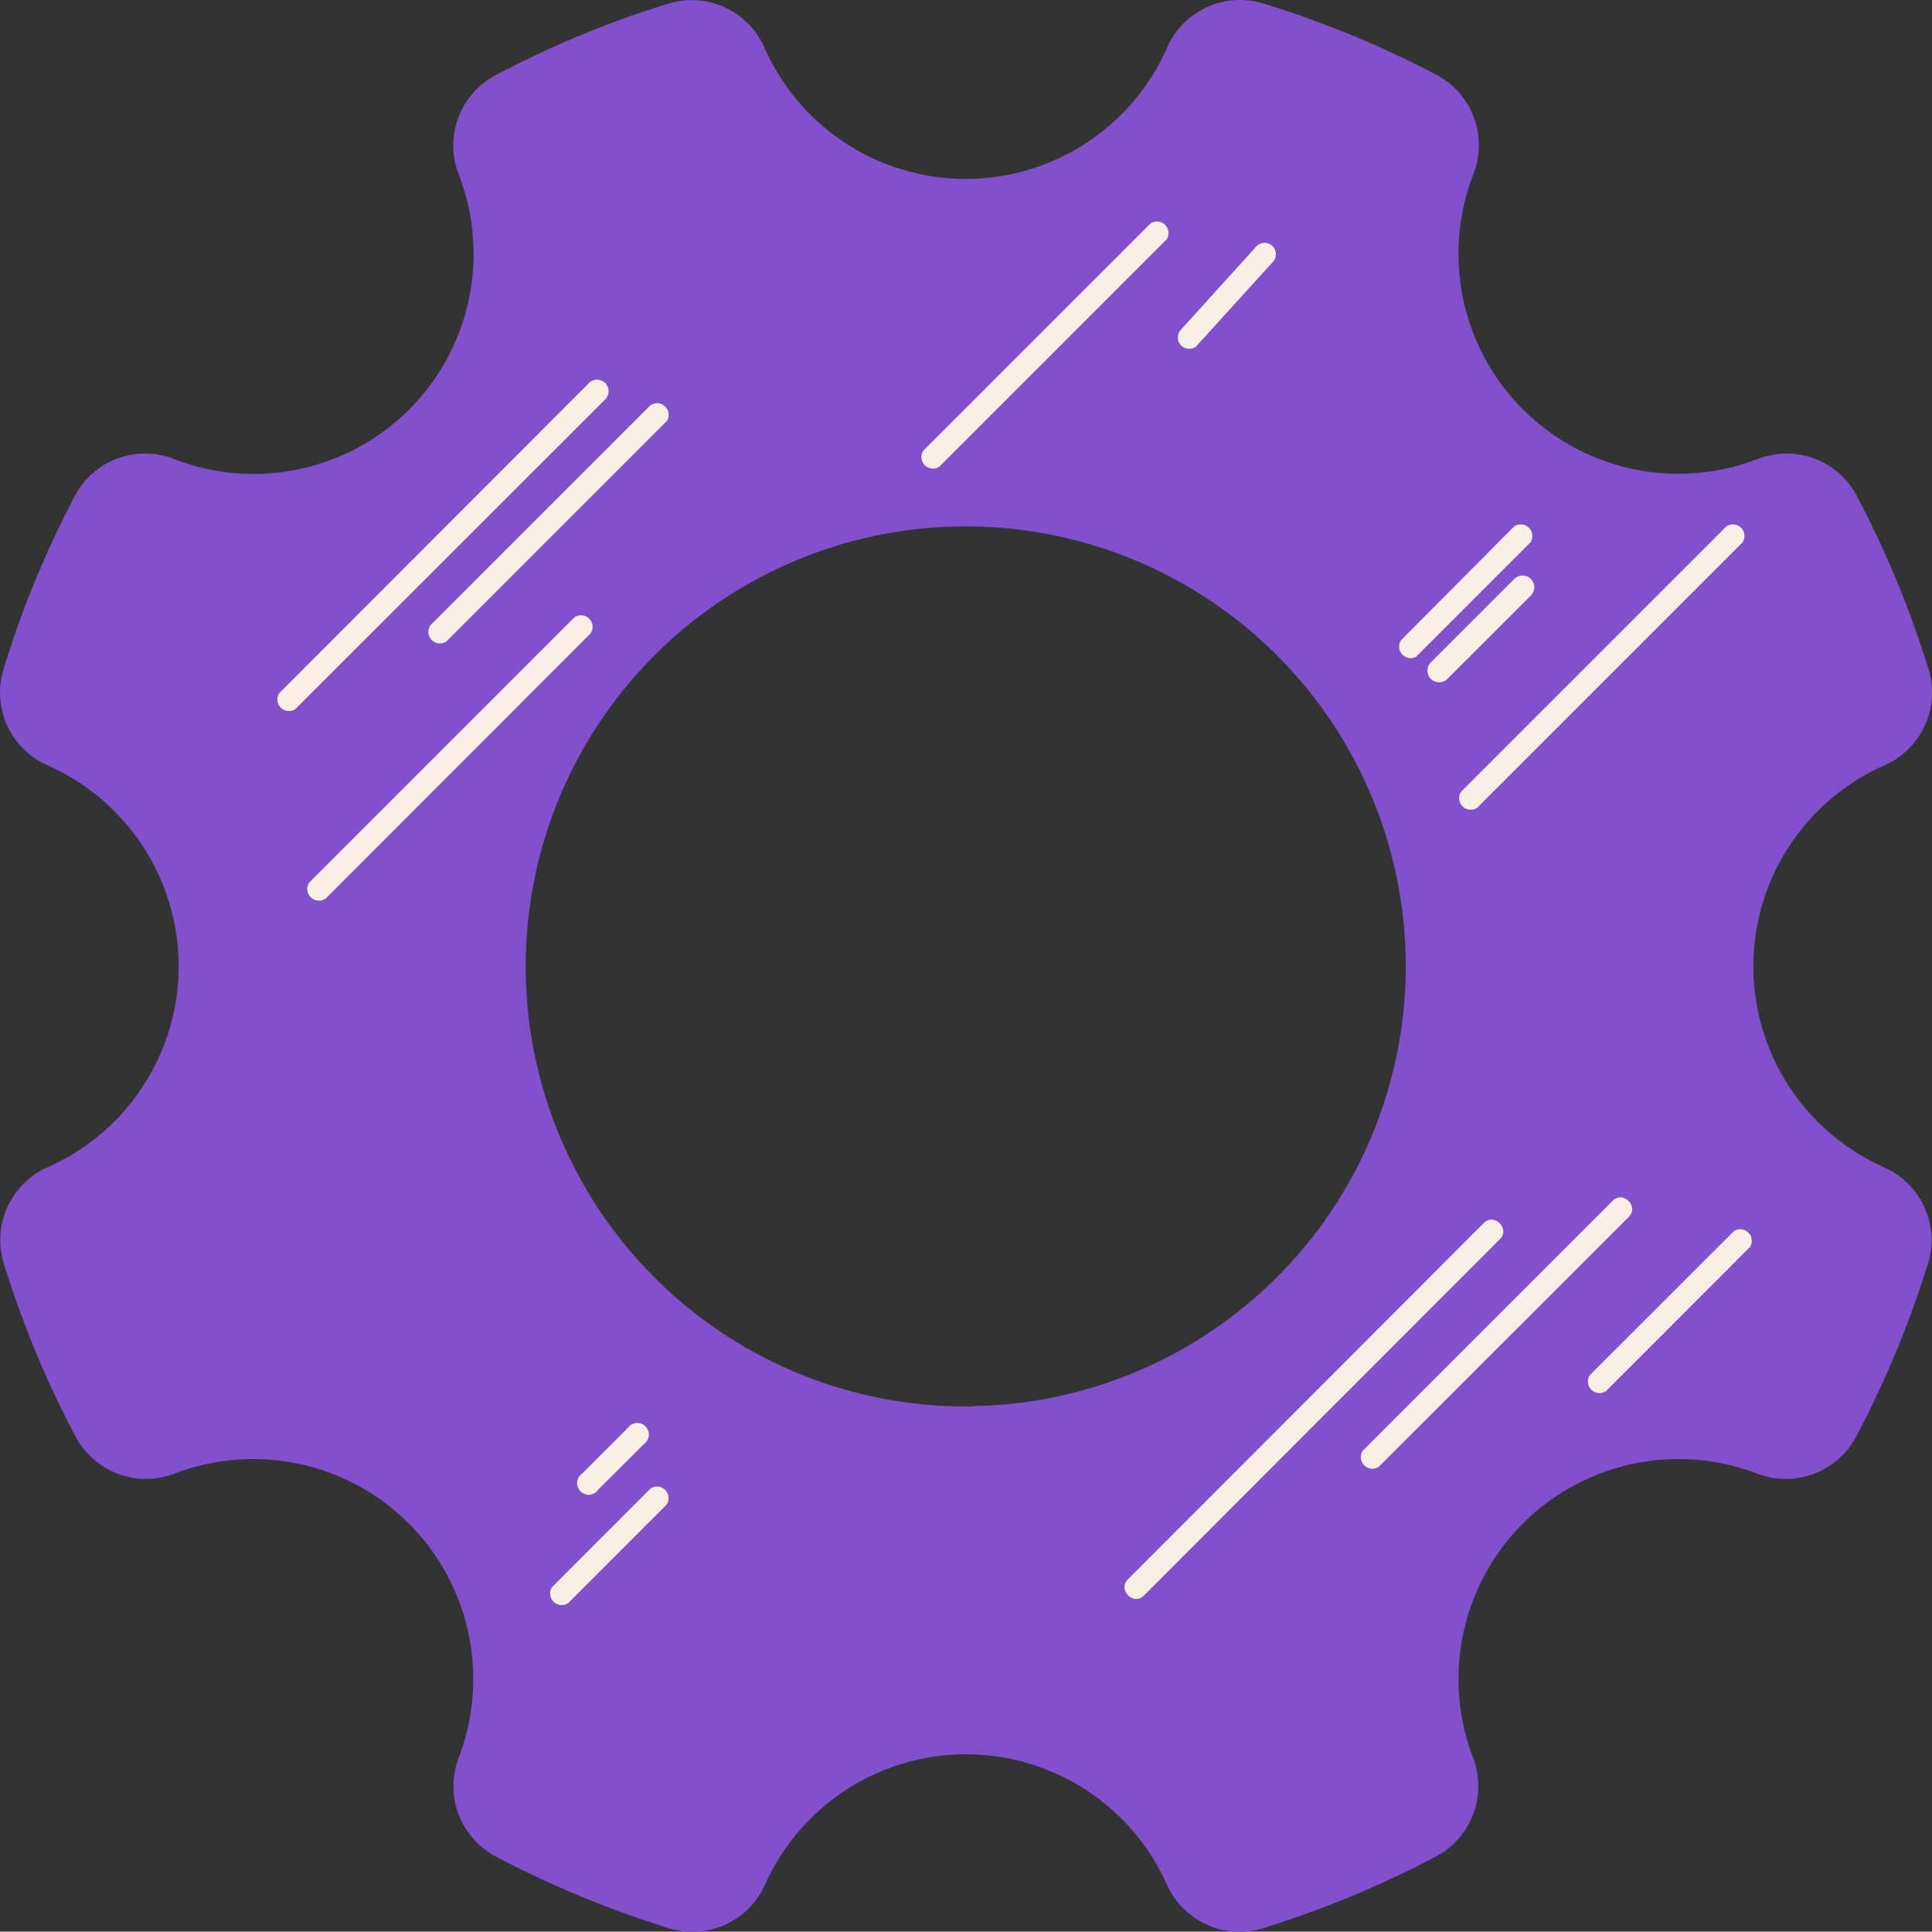 <?xml version="1.0" encoding="UTF-8"?> <svg xmlns="http://www.w3.org/2000/svg" viewBox="0 0 166.84 166.81"><rect x="0" y="0" width="166.84" height="166.81" fill="#333333" stroke="none"/><defs><style>.cls-1{fill:#8250cd;}.cls-2{fill:#faefe4;}</style></defs><g id="Layer_2" data-name="Layer 2"><g id="Layer_1-2" data-name="Layer 1"><path class="cls-1" d="M151.41,83.45a19,19,0,0,1,11.35-17.37,6.86,6.86,0,0,0,3.77-8.31,86,86,0,0,0-6.18-14.94,6.85,6.85,0,0,0-8.54-3.2A19,19,0,0,1,127.25,15a6.87,6.87,0,0,0-3.2-8.54A86.28,86.28,0,0,0,109.12.31a6.87,6.87,0,0,0-8.32,3.77A19,19,0,0,1,83.42,15.45,19,19,0,0,1,66,4.08,6.87,6.87,0,0,0,57.72.31,86.28,86.28,0,0,0,42.79,6.5,6.87,6.87,0,0,0,39.59,15,19,19,0,0,1,15,39.63a6.85,6.85,0,0,0-8.54,3.2A86,86,0,0,0,.31,57.77a6.86,6.86,0,0,0,3.77,8.31A19,19,0,0,1,15.43,83.45,19,19,0,0,1,4.09,100.81a6.87,6.87,0,0,0-3.76,8.31,86.42,86.42,0,0,0,6.2,14.94,6.88,6.88,0,0,0,8.53,3.2A19,19,0,0,1,39.61,151.8a6.86,6.86,0,0,0,3.21,8.52,87.51,87.51,0,0,0,14.94,6.19,6.88,6.88,0,0,0,8.31-3.76,19,19,0,0,1,34.7,0,6.88,6.88,0,0,0,8.31,3.76A87.51,87.51,0,0,0,124,160.32a6.87,6.87,0,0,0,3.21-8.52,19,19,0,0,1,24.55-24.54,6.88,6.88,0,0,0,8.53-3.2,87.21,87.21,0,0,0,6.2-14.94,6.88,6.88,0,0,0-3.77-8.31A19,19,0,0,1,151.41,83.45Zm-67.27,38a38,38,0,1,1,37.25-37.25A38,38,0,0,1,84.14,121.42Z"></path><path class="cls-2" d="M25.5,61.24,52.33,34.42A1,1,0,0,0,50.94,33L24.12,59.85a1,1,0,0,0,1.38,1.39Z"></path><path class="cls-2" d="M38.59,55.35l19-19A1,1,0,0,0,56.17,35l-19,19a1,1,0,0,0,1.39,1.39Z"></path><path class="cls-2" d="M28.12,77.6,51,54.7a1,1,0,0,0-1.39-1.39l-22.9,22.9a1,1,0,0,0,1.39,1.39Z"></path><path class="cls-2" d="M98.78,137.79,129.53,107c.9-.89-.49-2.28-1.39-1.39L97.39,136.4c-.89.9.5,2.29,1.39,1.39Z"></path><path class="cls-2" d="M119.06,126.67l21.6-21.59c.89-.9-.5-2.29-1.39-1.39l-21.59,21.59a1,1,0,0,0,1.38,1.39Z"></path><path class="cls-2" d="M138.69,120.13l12.43-12.44a1,1,0,0,0-1.38-1.38L137.3,118.74a1,1,0,0,0,1.39,1.39Z"></path><path class="cls-2" d="M122.34,56.66l9.81-9.81a1,1,0,0,0-1.39-1.39L121,55.27a1,1,0,0,0,1.39,1.39Z"></path><path class="cls-2" d="M125,58.62l7.2-7.19A1,1,0,0,0,130.76,50l-7.2,7.2A1,1,0,0,0,125,58.62Z"></path><path class="cls-2" d="M127.57,69.75l22.9-22.9a1,1,0,0,0-1.39-1.39l-22.9,22.9a1,1,0,0,0,1.39,1.39Z"></path><path class="cls-2" d="M51.67,128.63l3.93-3.92a1,1,0,1,0-1.39-1.39l-3.92,3.92a1,1,0,1,0,1.38,1.39Z"></path><path class="cls-2" d="M49.06,138.44l8.5-8.5a1,1,0,0,0-1.39-1.39l-8.5,8.51a1,1,0,0,0,1.39,1.38Z"></path><path class="cls-2" d="M81.12,40.3l19.62-19.62a1,1,0,0,0-1.38-1.39L79.73,38.92a1,1,0,0,0,1.39,1.38Z"></path><path class="cls-2" d="M103.36,29.84l6.54-7.2a1,1,0,0,0,0-1.39,1,1,0,0,0-1.38,0L102,28.45a1,1,0,0,0,0,1.39,1,1,0,0,0,1.39,0Z"></path></g></g></svg> 